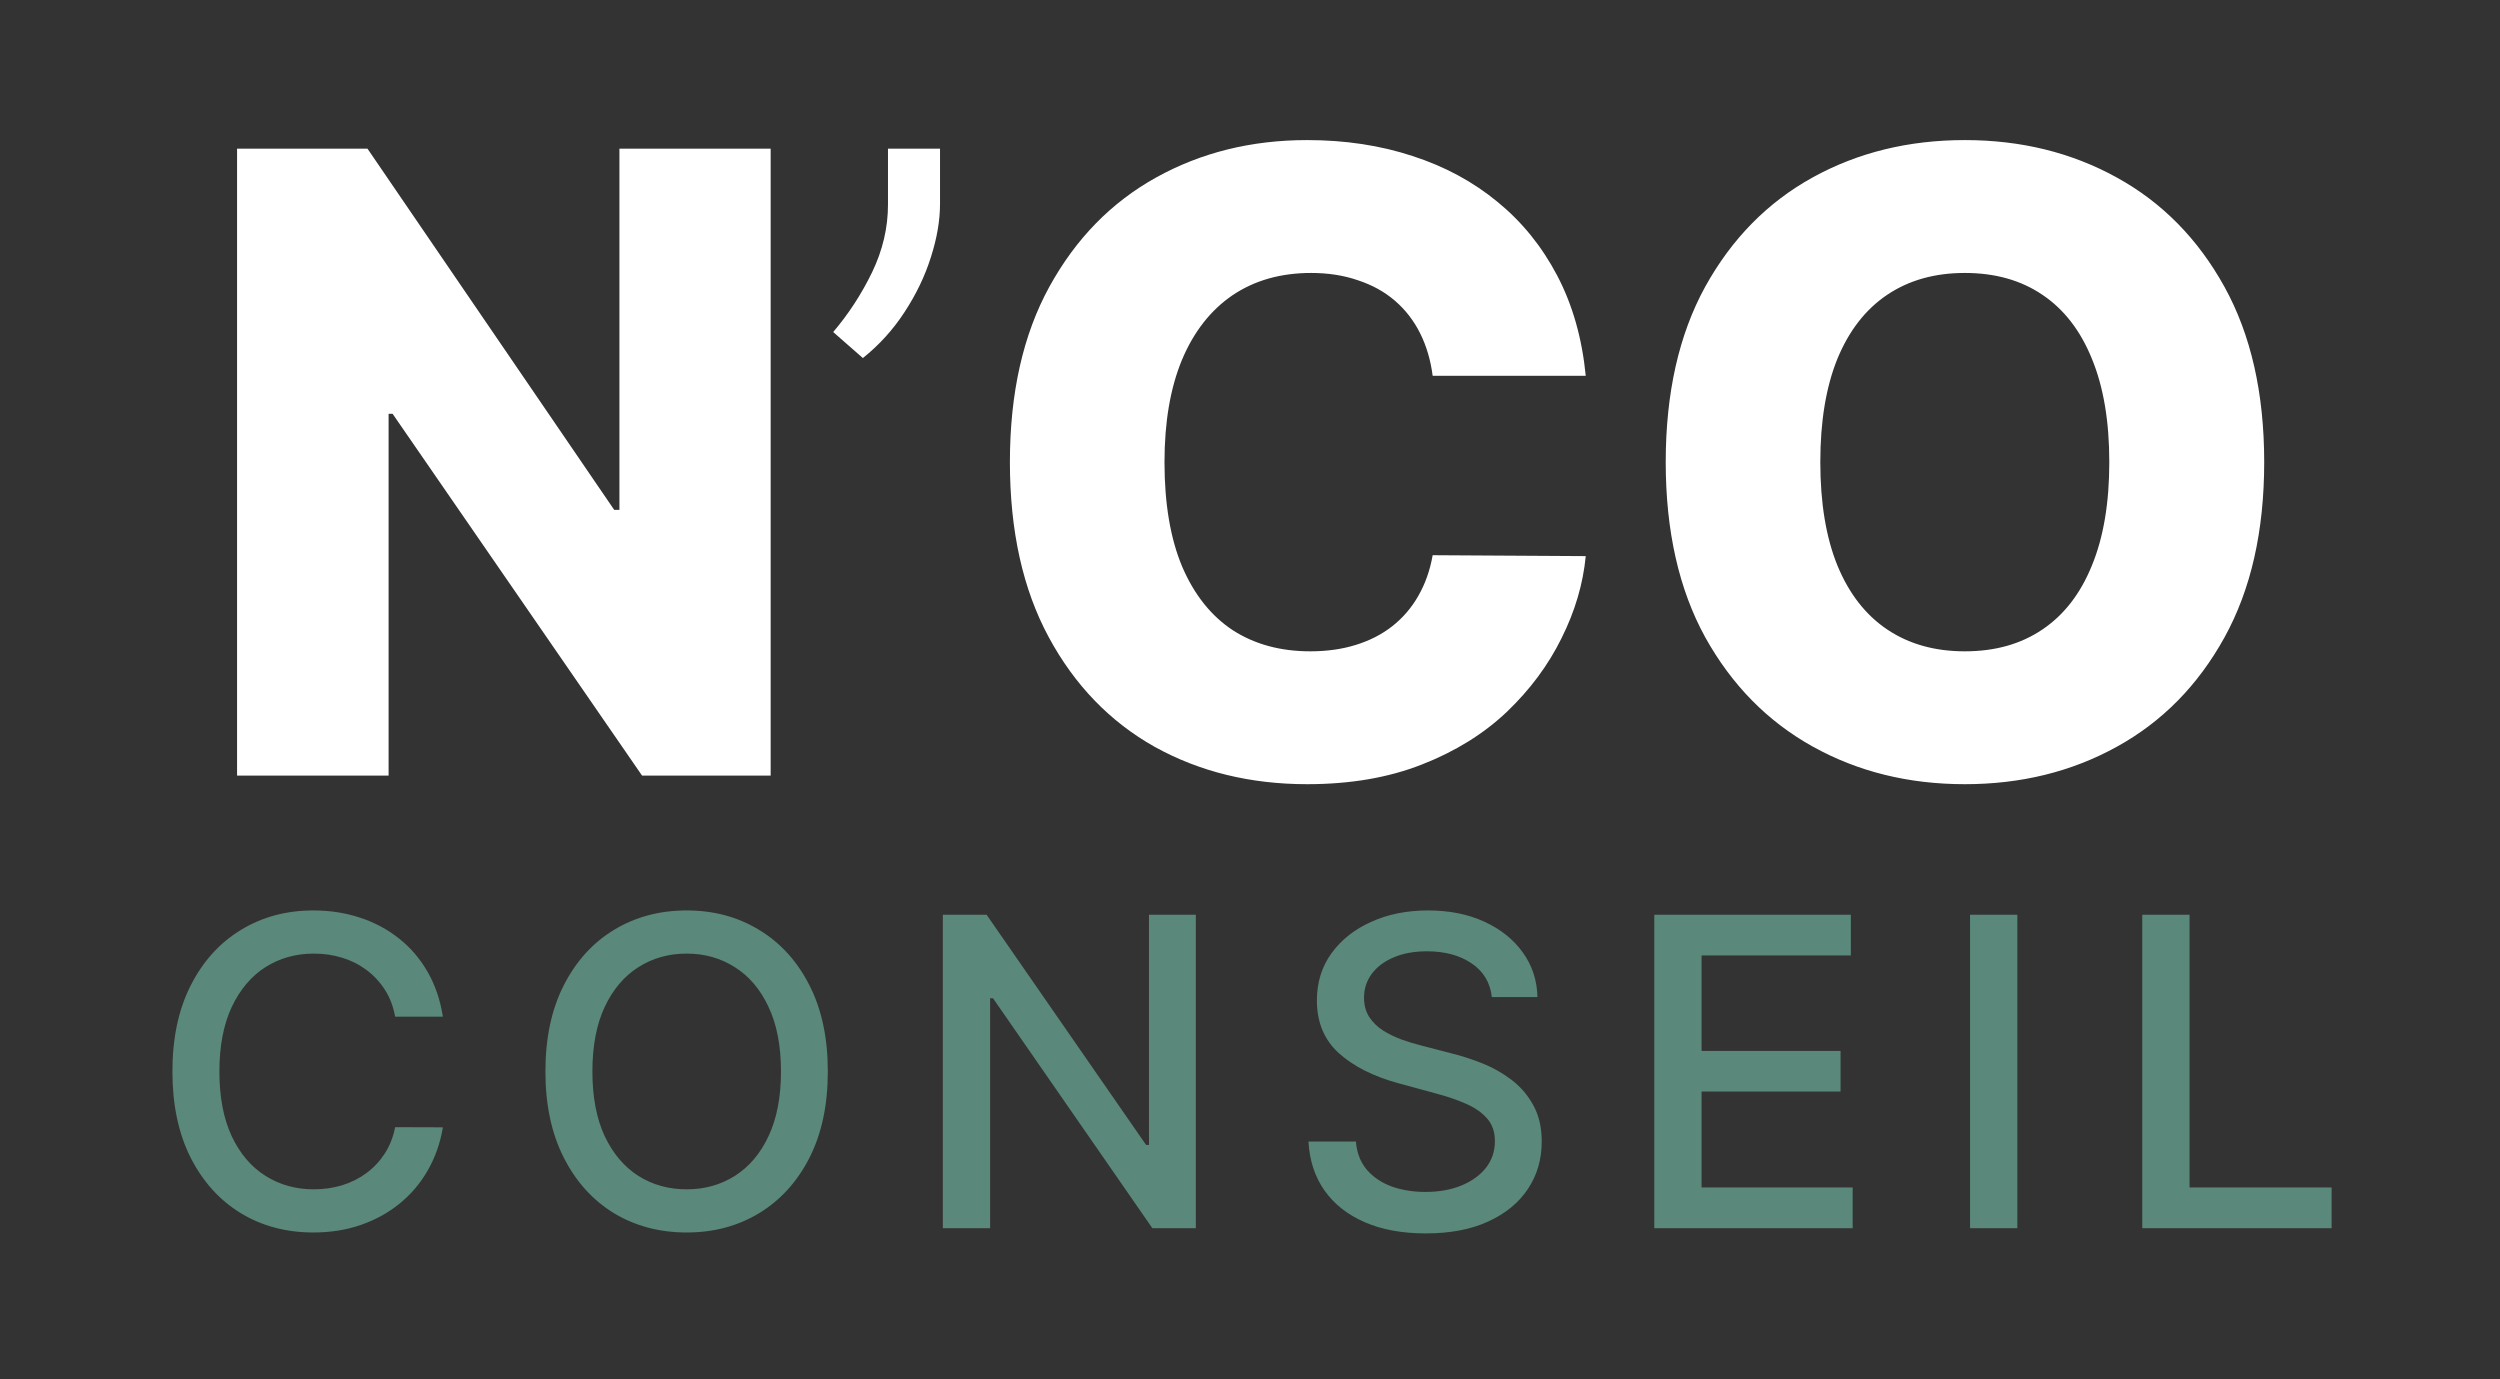 <svg width="232" height="128" viewBox="0 0 232 128" fill="none" xmlns="http://www.w3.org/2000/svg">
<rect x="0" y="0" width="232" height="128" fill="#333333" stroke="none"/>
<path d="M71.517 13.796V71.977H59.585L36.432 38.398H36.062V71.977H22V13.796H34.102L57 47.318H57.483V13.796H71.517ZM87.234 13.796V18.909C87.234 20.462 86.95 22.119 86.382 23.881C85.833 25.623 85.019 27.318 83.939 28.966C82.878 30.595 81.59 32.015 80.075 33.227L77.32 30.812C78.74 29.146 79.943 27.299 80.928 25.273C81.912 23.227 82.405 21.134 82.405 18.994V13.796H87.234ZM147.157 34.875H132.952C132.763 33.417 132.374 32.1 131.787 30.926C131.2 29.752 130.424 28.748 129.458 27.915C128.492 27.081 127.346 26.447 126.02 26.011C124.713 25.557 123.265 25.33 121.674 25.33C118.851 25.33 116.418 26.021 114.372 27.403C112.346 28.786 110.783 30.784 109.685 33.398C108.605 36.011 108.065 39.174 108.065 42.886C108.065 46.75 108.615 49.989 109.713 52.602C110.83 55.197 112.393 57.157 114.401 58.483C116.427 59.79 118.823 60.443 121.588 60.443C123.142 60.443 124.552 60.244 125.821 59.847C127.109 59.449 128.236 58.871 129.202 58.114C130.187 57.337 130.992 56.4 131.617 55.301C132.261 54.184 132.706 52.924 132.952 51.523L147.157 51.608C146.91 54.184 146.162 56.722 144.912 59.222C143.681 61.722 141.986 64.004 139.827 66.068C137.668 68.114 135.035 69.743 131.929 70.955C128.842 72.167 125.301 72.773 121.304 72.773C116.039 72.773 111.323 71.618 107.156 69.307C103.008 66.977 99.732 63.587 97.327 59.136C94.921 54.686 93.719 49.269 93.719 42.886C93.719 36.485 94.94 31.059 97.383 26.608C99.827 22.157 103.132 18.776 107.298 16.466C111.465 14.155 116.133 13 121.304 13C124.827 13 128.085 13.492 131.077 14.477C134.07 15.443 136.702 16.864 138.975 18.739C141.248 20.595 143.094 22.877 144.515 25.585C145.935 28.294 146.816 31.39 147.157 34.875ZM210.118 42.886C210.118 49.288 208.887 54.714 206.425 59.165C203.963 63.616 200.63 66.996 196.425 69.307C192.24 71.618 187.543 72.773 182.334 72.773C177.107 72.773 172.401 71.608 168.215 69.278C164.029 66.949 160.705 63.568 158.243 59.136C155.8 54.686 154.579 49.269 154.579 42.886C154.579 36.485 155.8 31.059 158.243 26.608C160.705 22.157 164.029 18.776 168.215 16.466C172.401 14.155 177.107 13 182.334 13C187.543 13 192.24 14.155 196.425 16.466C200.63 18.776 203.963 22.157 206.425 26.608C208.887 31.059 210.118 36.485 210.118 42.886ZM195.743 42.886C195.743 39.099 195.204 35.898 194.124 33.284C193.063 30.671 191.529 28.691 189.522 27.347C187.533 26.002 185.137 25.33 182.334 25.33C179.55 25.33 177.154 26.002 175.147 27.347C173.139 28.691 171.596 30.671 170.516 33.284C169.455 35.898 168.925 39.099 168.925 42.886C168.925 46.674 169.455 49.875 170.516 52.489C171.596 55.102 173.139 57.081 175.147 58.426C177.154 59.771 179.55 60.443 182.334 60.443C185.137 60.443 187.533 59.771 189.522 58.426C191.529 57.081 193.063 55.102 194.124 52.489C195.204 49.875 195.743 46.674 195.743 42.886Z" fill="white"/>
<path d="M41.099 94.347H36.668C36.497 93.4 36.18 92.566 35.716 91.847C35.252 91.127 34.684 90.516 34.011 90.014C33.339 89.512 32.586 89.133 31.753 88.878C30.929 88.622 30.053 88.494 29.125 88.494C27.449 88.494 25.948 88.916 24.622 89.758C23.306 90.601 22.264 91.837 21.497 93.466C20.74 95.095 20.361 97.083 20.361 99.432C20.361 101.799 20.74 103.797 21.497 105.426C22.264 107.055 23.311 108.286 24.636 109.119C25.962 109.953 27.454 110.369 29.111 110.369C30.029 110.369 30.901 110.246 31.724 110C32.558 109.744 33.311 109.37 33.983 108.878C34.655 108.385 35.224 107.784 35.688 107.074C36.161 106.354 36.488 105.53 36.668 104.602L41.099 104.616C40.863 106.046 40.403 107.363 39.722 108.565C39.049 109.758 38.183 110.791 37.122 111.662C36.071 112.524 34.868 113.191 33.514 113.665C32.16 114.138 30.683 114.375 29.082 114.375C26.564 114.375 24.319 113.778 22.349 112.585C20.38 111.383 18.827 109.664 17.69 107.429C16.564 105.194 16 102.528 16 99.432C16 96.326 16.568 93.66 17.705 91.435C18.841 89.2 20.394 87.486 22.364 86.293C24.333 85.09 26.573 84.489 29.082 84.489C30.626 84.489 32.065 84.711 33.401 85.156C34.745 85.592 35.953 86.236 37.023 87.088C38.093 87.931 38.978 88.963 39.679 90.185C40.38 91.397 40.853 92.784 41.099 94.347ZM76.822 99.432C76.822 102.538 76.253 105.208 75.117 107.443C73.981 109.669 72.423 111.383 70.444 112.585C68.474 113.778 66.234 114.375 63.725 114.375C61.206 114.375 58.957 113.778 56.978 112.585C55.008 111.383 53.455 109.664 52.319 107.429C51.182 105.194 50.614 102.528 50.614 99.432C50.614 96.326 51.182 93.66 52.319 91.435C53.455 89.2 55.008 87.486 56.978 86.293C58.957 85.09 61.206 84.489 63.725 84.489C66.234 84.489 68.474 85.09 70.444 86.293C72.423 87.486 73.981 89.2 75.117 91.435C76.253 93.66 76.822 96.326 76.822 99.432ZM72.475 99.432C72.475 97.064 72.091 95.071 71.324 93.452C70.567 91.823 69.525 90.592 68.199 89.758C66.883 88.916 65.391 88.494 63.725 88.494C62.049 88.494 60.553 88.916 59.236 89.758C57.92 90.592 56.878 91.823 56.111 93.452C55.354 95.071 54.975 97.064 54.975 99.432C54.975 101.799 55.354 103.797 56.111 105.426C56.878 107.045 57.92 108.276 59.236 109.119C60.553 109.953 62.049 110.369 63.725 110.369C65.391 110.369 66.883 109.953 68.199 109.119C69.525 108.276 70.567 107.045 71.324 105.426C72.091 103.797 72.475 101.799 72.475 99.432ZM110.974 84.886V113.977H106.94L92.153 92.642H91.883V113.977H87.494V84.886H91.556L106.357 106.25H106.627V84.886H110.974ZM138.443 92.528C138.291 91.184 137.666 90.142 136.568 89.403C135.469 88.655 134.087 88.281 132.42 88.281C131.227 88.281 130.194 88.471 129.323 88.849C128.452 89.219 127.775 89.73 127.292 90.383C126.819 91.027 126.582 91.761 126.582 92.585C126.582 93.276 126.743 93.873 127.065 94.375C127.396 94.877 127.827 95.298 128.357 95.639C128.897 95.971 129.475 96.25 130.09 96.477C130.706 96.695 131.298 96.875 131.866 97.017L134.707 97.756C135.635 97.983 136.587 98.291 137.562 98.679C138.537 99.067 139.442 99.579 140.275 100.213C141.108 100.848 141.781 101.633 142.292 102.571C142.813 103.508 143.073 104.631 143.073 105.937C143.073 107.585 142.647 109.048 141.795 110.327C140.952 111.605 139.726 112.614 138.116 113.352C136.515 114.091 134.579 114.46 132.306 114.46C130.128 114.46 128.244 114.114 126.653 113.423C125.062 112.732 123.817 111.752 122.917 110.483C122.017 109.205 121.52 107.689 121.426 105.937H125.829C125.914 106.989 126.255 107.865 126.852 108.565C127.458 109.257 128.229 109.773 129.167 110.114C130.114 110.445 131.151 110.611 132.278 110.611C133.518 110.611 134.622 110.417 135.587 110.028C136.563 109.631 137.33 109.081 137.889 108.381C138.447 107.67 138.727 106.842 138.727 105.895C138.727 105.033 138.48 104.328 137.988 103.778C137.505 103.229 136.847 102.775 136.014 102.415C135.19 102.055 134.257 101.738 133.215 101.463L129.778 100.526C127.448 99.891 125.602 98.958 124.238 97.727C122.884 96.496 122.207 94.868 122.207 92.841C122.207 91.165 122.661 89.702 123.57 88.452C124.479 87.202 125.711 86.231 127.264 85.54C128.817 84.839 130.569 84.489 132.519 84.489C134.489 84.489 136.227 84.834 137.732 85.526C139.247 86.217 140.441 87.168 141.312 88.381C142.183 89.583 142.638 90.966 142.676 92.528H138.443ZM153.518 113.977V84.886H171.757V88.665H157.907V97.528H170.805V101.293H157.907V110.199H171.927V113.977H153.518ZM187.209 84.886V113.977H182.82V84.886H187.209ZM198.801 113.977V84.886H203.19V110.199H216.372V113.977H198.801Z" fill="#5A887A"/>
</svg>
